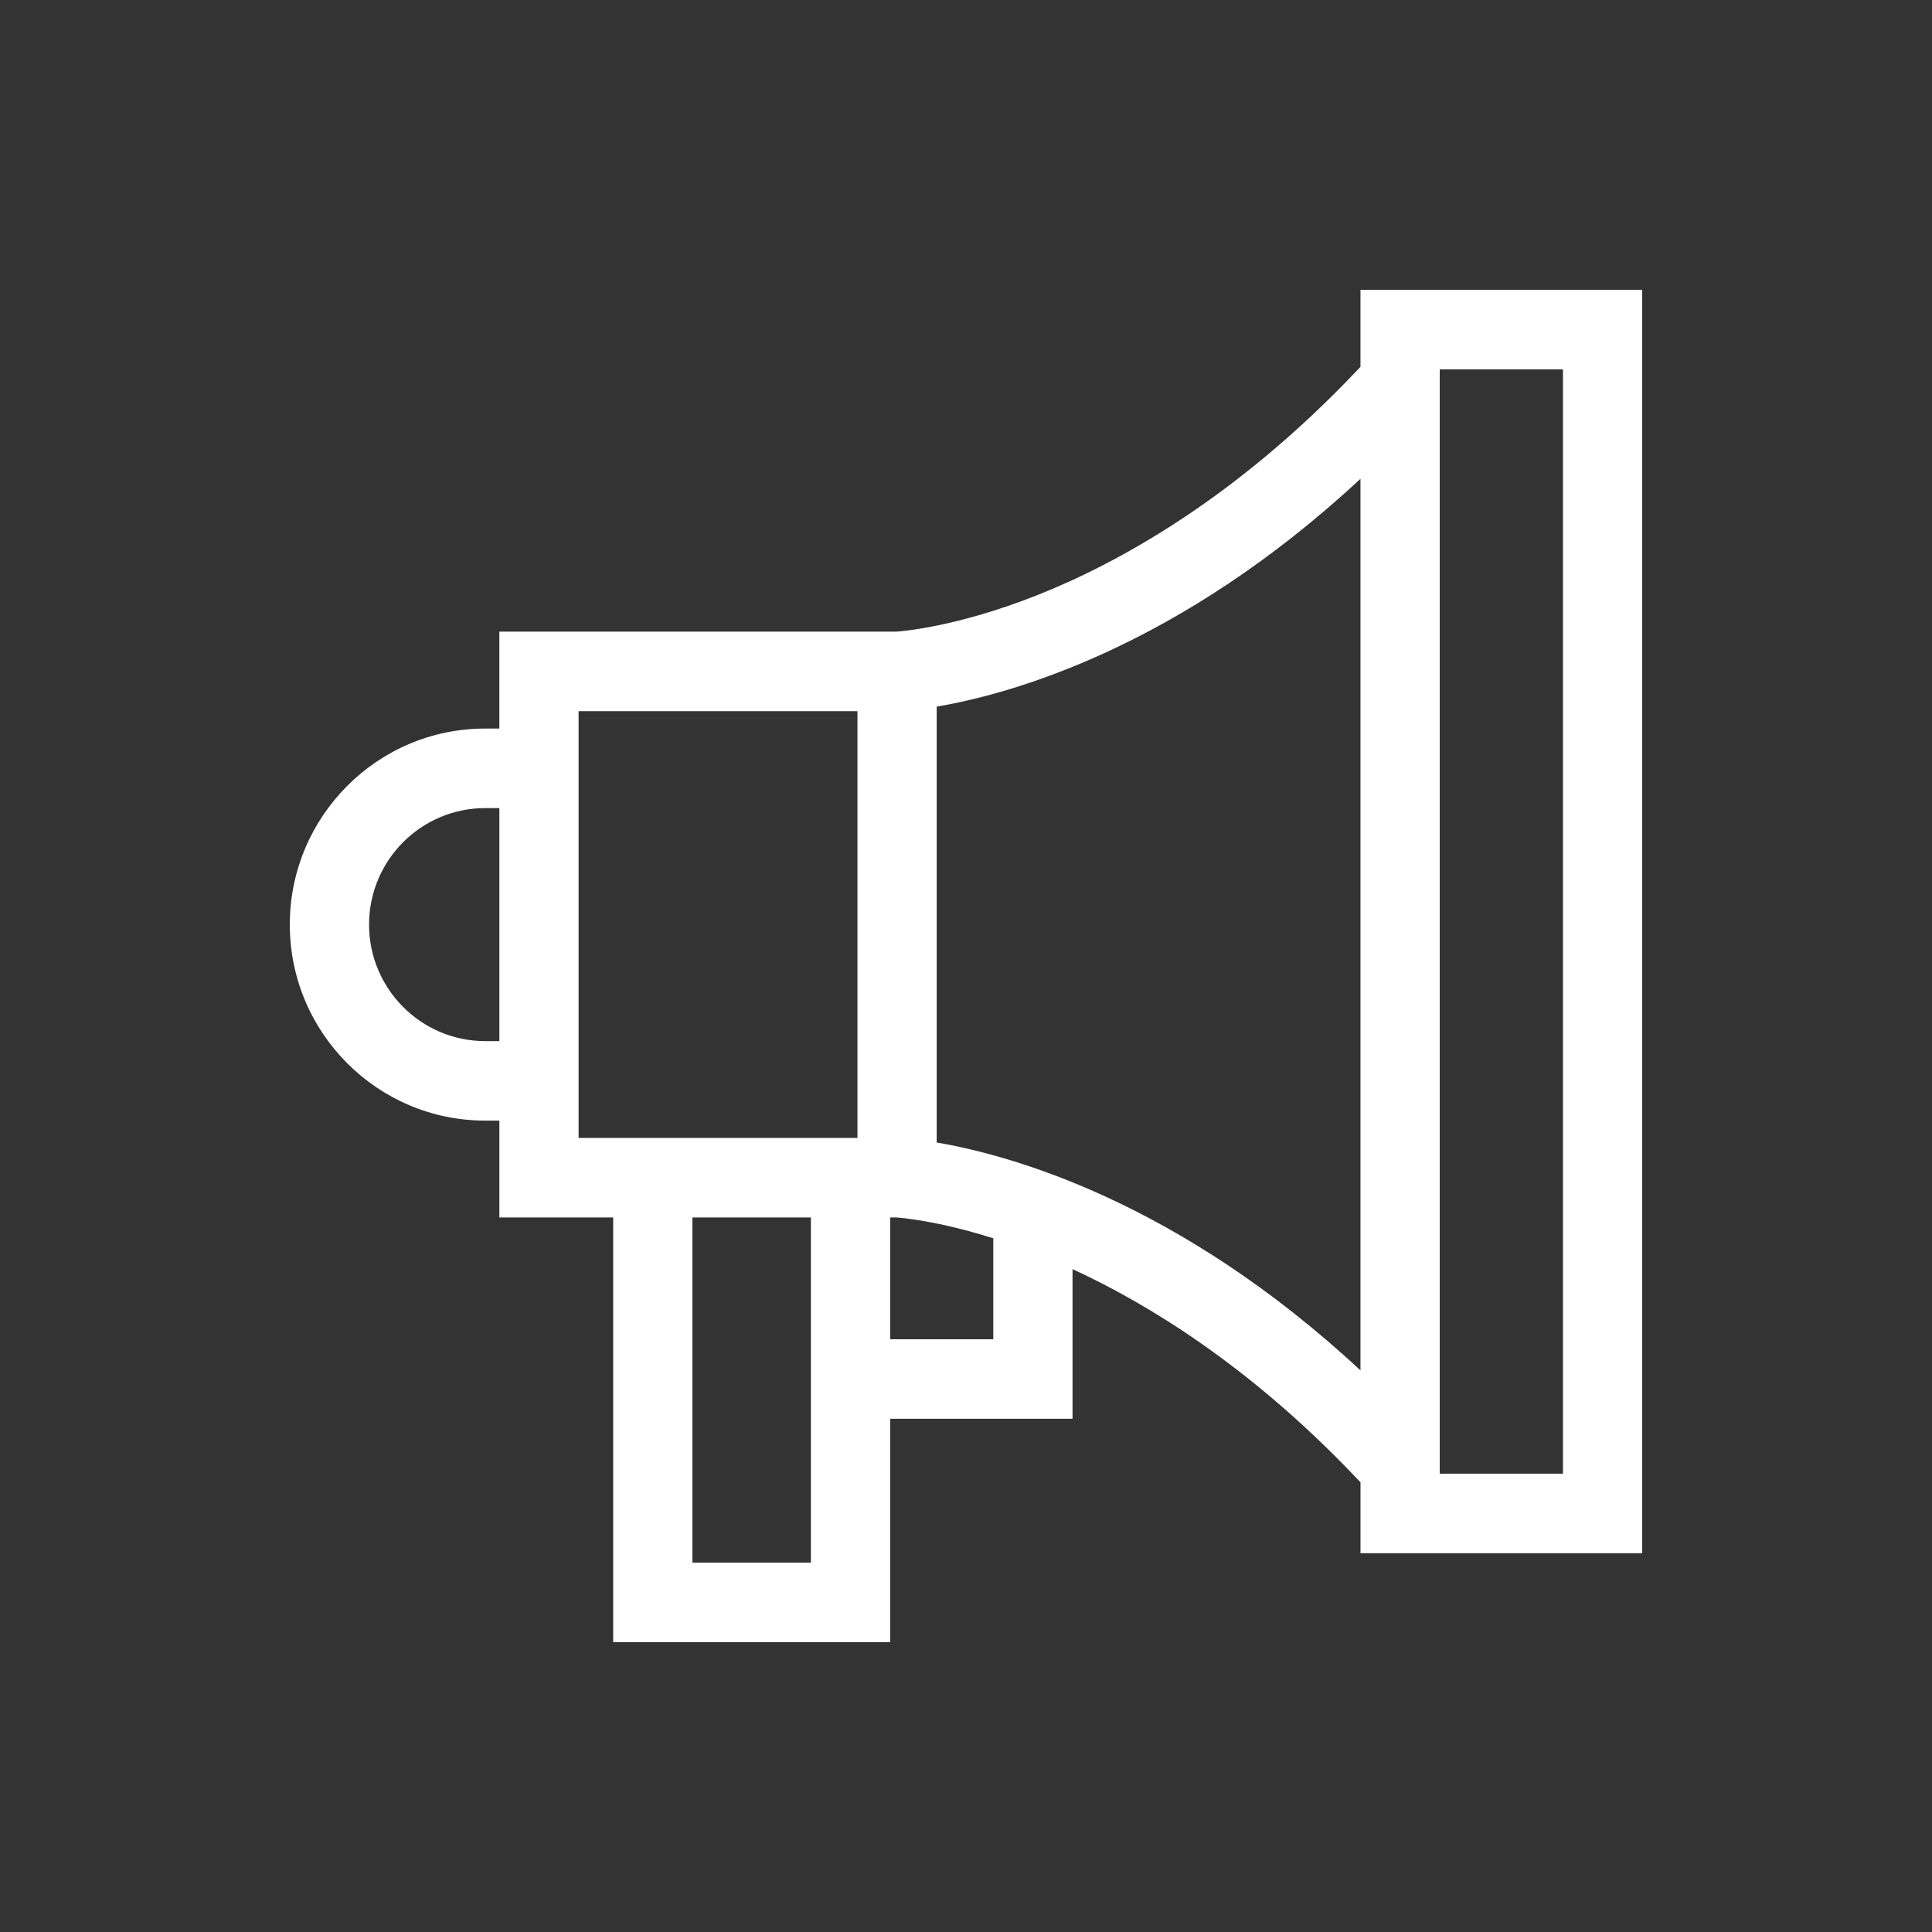 <?xml version="1.0" encoding="utf-8"?>
<!-- Generator: Adobe Illustrator 15.0.0, SVG Export Plug-In  -->
<!DOCTYPE svg PUBLIC "-//W3C//DTD SVG 1.1//EN" "http://www.w3.org/Graphics/SVG/1.1/DTD/svg11.dtd">
<svg version="1.1"
	 xmlns="http://www.w3.org/2000/svg" xmlns:xlink="http://www.w3.org/1999/xlink" xmlns:a="http://ns.adobe.com/AdobeSVGViewerExtensions/3.0/"
	 x="0px" y="0px" width="100px" height="100px" viewBox="-15 -15 100 100" enable-background="new -15 -15 100 100"
	 xml:space="preserve">
<rect x="-15" y="-15" width="100" height="100" fill="#333333" stroke="none"/>
<defs>
</defs>
<path fill="#FFFFFF" d="M55.418,0v3.987L55.26,4.153c-6.365,6.727-12.526,10.05-16.576,11.653c-4.177,1.654-7.025,1.871-7.305,1.888
	H10.846v5.016h-0.737C4.535,22.71,0,27.262,0,32.856c0,5.594,4.535,10.146,10.109,10.146h0.738v5.014h5.891V70h14.336V58.436h9.44
	v-7.747c3.893,1.794,9.092,4.978,14.454,10.563l0.451,0.47v3.674H70V0H55.418z M10.109,38.887c-3.312,0-6.007-2.706-6.007-6.031
	c0-3.324,2.695-6.029,6.007-6.029h0.738v12.06H10.109z M14.948,21.811h14.434v22.087H14.948V21.811z M20.839,65.883V48.016h6.133
	v17.867H20.839z M31.074,54.319v-6.304h0.303c0.251,0.016,2.141,0.164,5.036,1.08v5.224H31.074z M33.483,44.136V21.575
	c3.789-0.642,12.5-3.022,21.935-11.793v46.149C45.98,47.159,37.27,44.779,33.483,44.136z M65.898,61.277H59.52V4.117h6.379V61.277z"
	/>
</svg>
